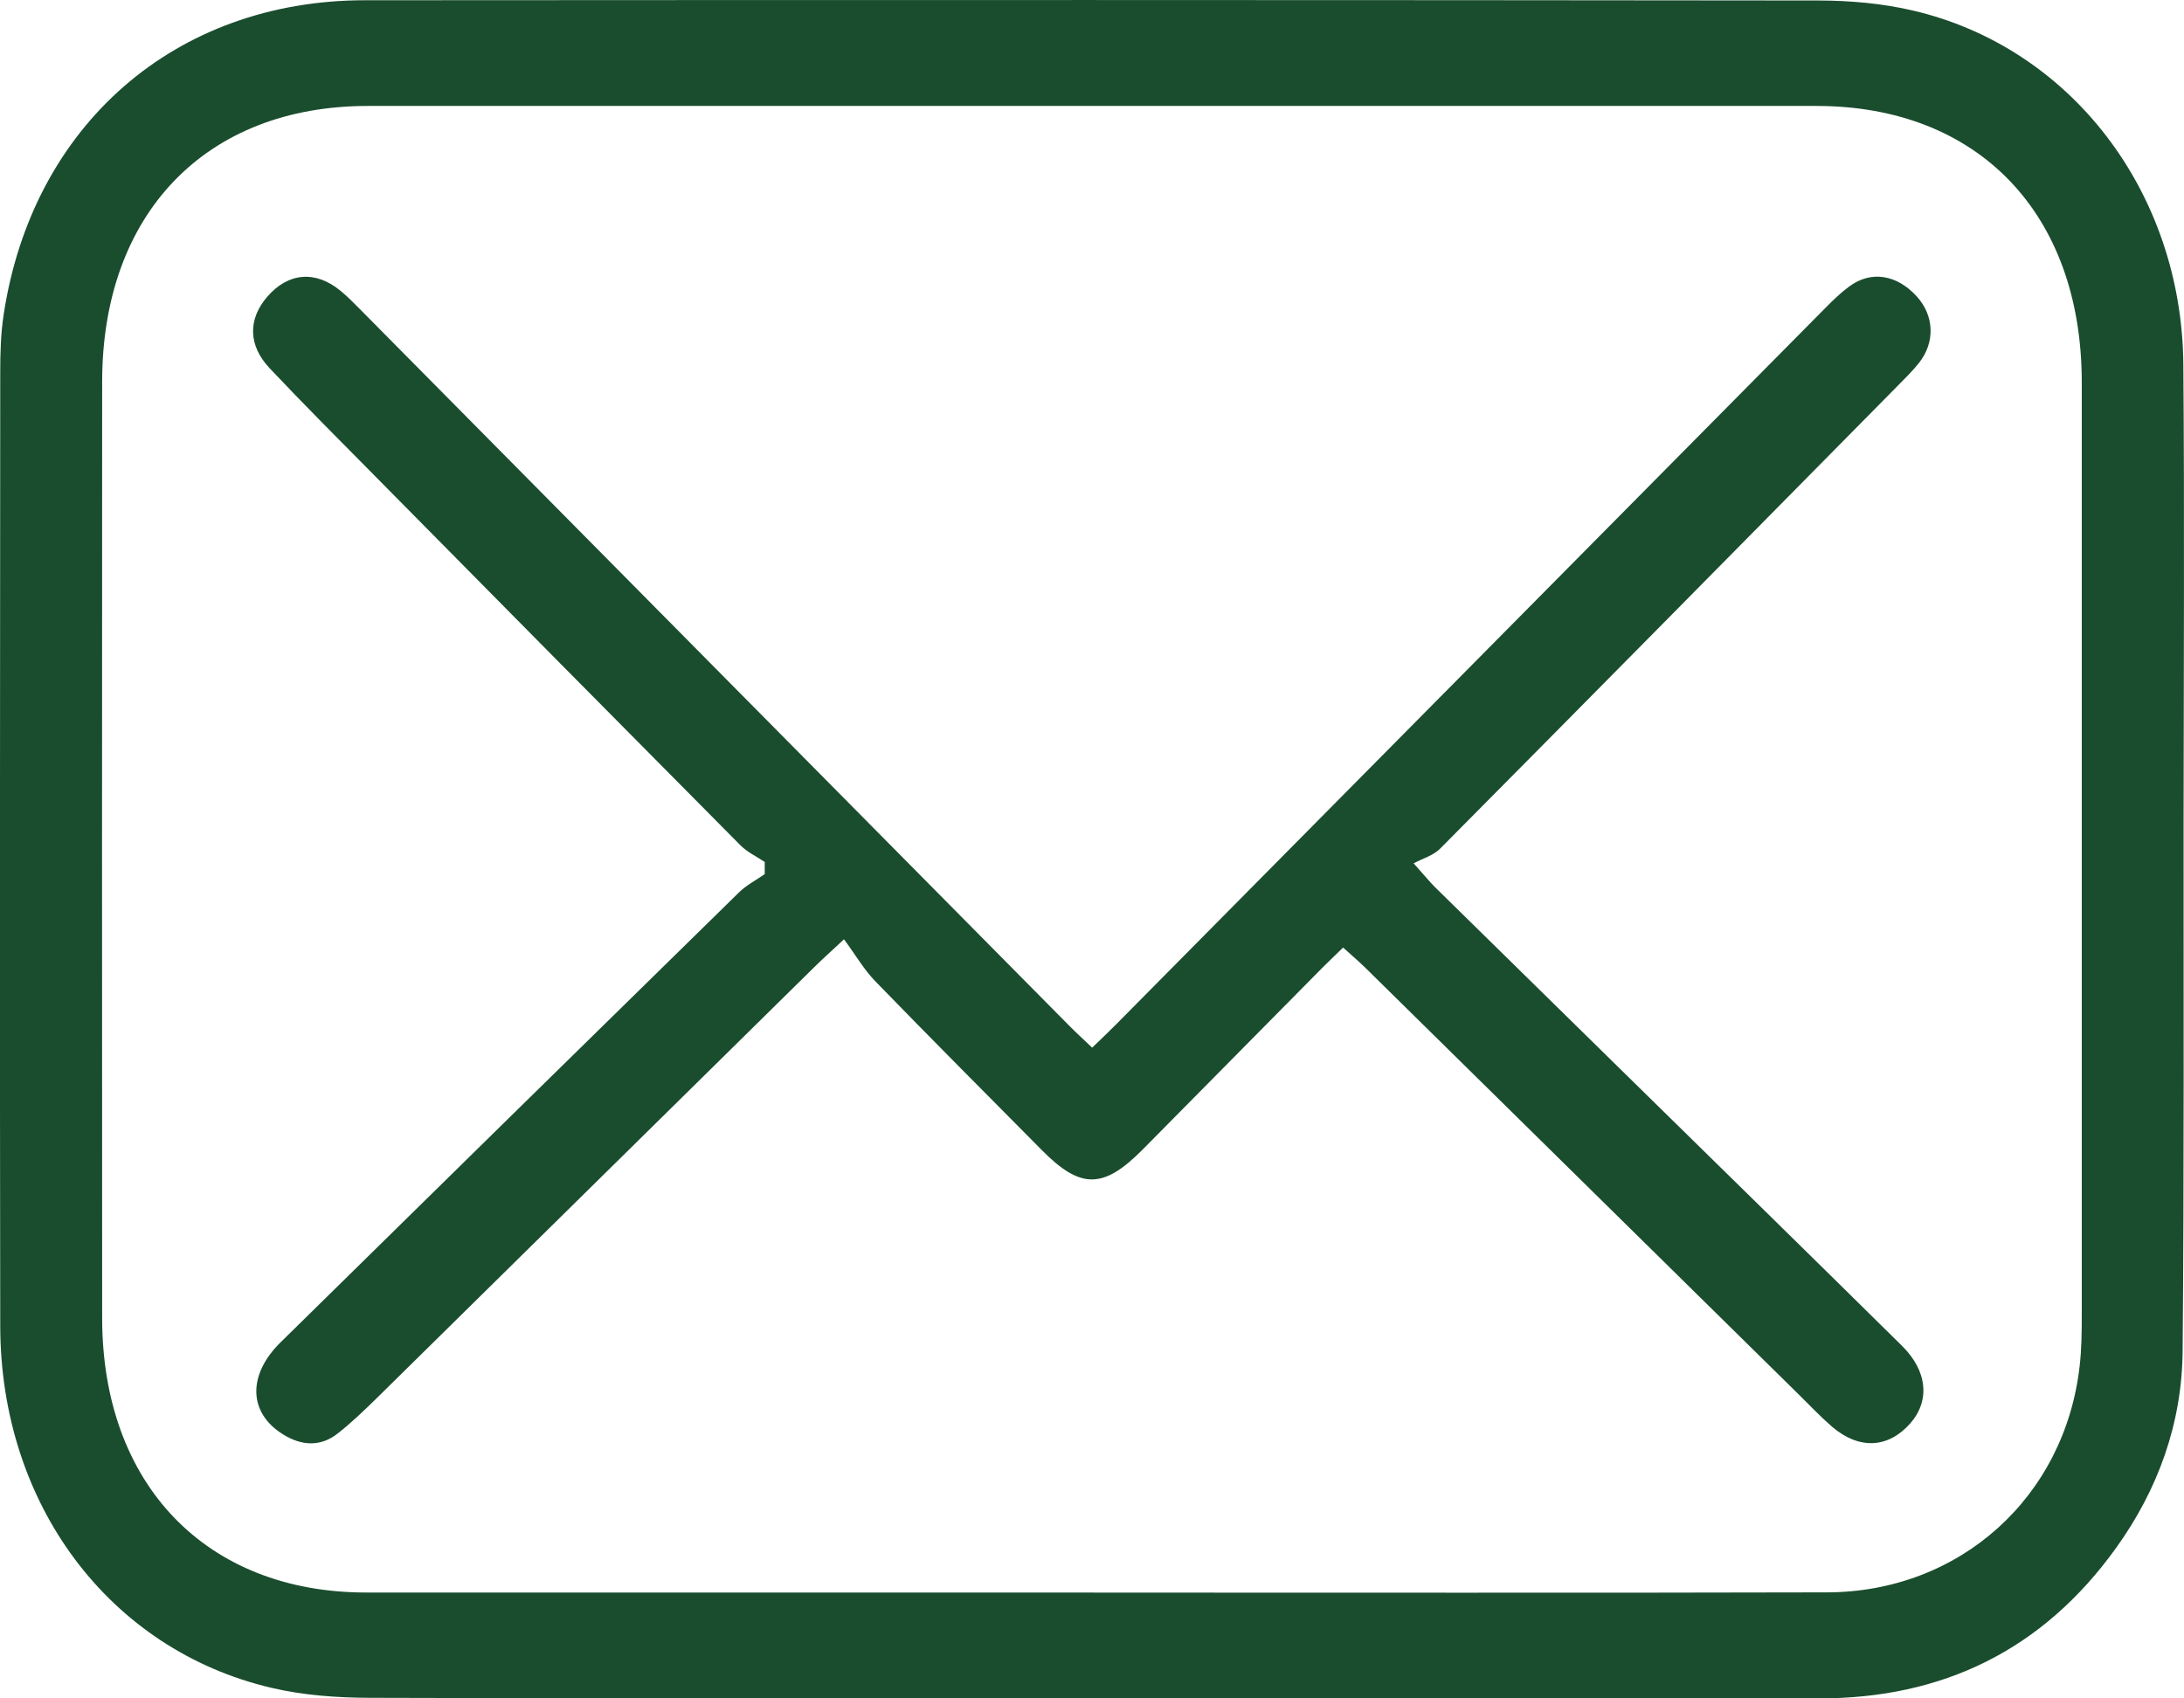 <svg width="27" height="21" viewBox="0 0 27 21" fill="none" xmlns="http://www.w3.org/2000/svg">
<g clip-path="url(#clip0_644_1621)">
<path d="M13.515 20.999C16.505 20.999 19.496 20.996 22.486 21C24.008 21.002 25.25 20.41 26.163 19.136C26.677 18.42 26.975 17.603 26.983 16.707C27.002 14.529 26.994 12.35 26.995 10.171C26.996 8.283 27.007 6.395 26.992 4.507C26.974 2.375 25.6 0.582 23.643 0.129C23.266 0.041 22.869 0.007 22.482 0.006C16.491 -0.001 10.501 -0.001 4.511 0.003C2.167 0.004 0.4 1.547 0.045 3.891C0.009 4.126 0.003 4.366 0.003 4.605C0.001 8.536 -0.004 12.468 0.003 16.4C0.007 18.602 1.352 20.399 3.354 20.869C3.749 20.962 4.167 20.992 4.574 20.993C7.555 21.003 10.535 20.999 13.515 20.999ZM13.527 19.691C10.527 19.691 7.526 19.692 4.526 19.691C2.549 19.69 1.263 18.354 1.263 16.296C1.261 12.437 1.261 8.578 1.263 4.719C1.264 2.641 2.545 1.311 4.545 1.31C10.515 1.309 16.485 1.309 22.456 1.31C24.456 1.31 25.734 2.641 25.736 4.722C25.737 8.57 25.736 12.419 25.736 16.268C25.736 16.475 25.734 16.684 25.71 16.889C25.528 18.511 24.229 19.685 22.588 19.689C19.568 19.697 16.548 19.691 13.528 19.692L13.527 19.691Z" fill="#1A4D2E"/>
<path d="M10.434 11.614C10.576 11.806 10.68 11.988 10.821 12.133C11.502 12.835 12.193 13.527 12.881 14.222C13.361 14.707 13.642 14.704 14.13 14.21C14.868 13.464 15.605 12.717 16.343 11.971C16.421 11.892 16.502 11.817 16.604 11.716C16.702 11.805 16.793 11.882 16.877 11.964C18.67 13.729 20.461 15.494 22.253 17.258C22.383 17.386 22.509 17.52 22.648 17.64C22.982 17.926 23.34 17.909 23.613 17.603C23.861 17.324 23.831 16.955 23.515 16.642C22.385 15.526 21.25 14.415 20.117 13.303C19.325 12.525 18.533 11.749 17.741 10.97C17.684 10.914 17.634 10.851 17.476 10.675C17.59 10.614 17.72 10.578 17.803 10.494C19.69 8.592 21.571 6.685 23.453 4.778C23.546 4.684 23.641 4.591 23.724 4.487C23.926 4.231 23.912 3.904 23.698 3.667C23.452 3.395 23.133 3.342 22.863 3.541C22.758 3.618 22.662 3.711 22.569 3.805C19.645 6.758 16.722 9.713 13.798 12.666C13.707 12.758 13.613 12.847 13.502 12.954C13.396 12.852 13.307 12.772 13.223 12.687C10.299 9.733 7.376 6.779 4.453 3.826C4.374 3.746 4.295 3.665 4.209 3.595C3.899 3.34 3.562 3.37 3.304 3.669C3.064 3.947 3.066 4.271 3.336 4.556C3.756 5.001 4.188 5.433 4.618 5.868C6.128 7.397 7.639 8.926 9.153 10.451C9.238 10.537 9.353 10.59 9.454 10.658C9.454 10.708 9.454 10.758 9.454 10.808C9.347 10.883 9.228 10.944 9.135 11.035C7.244 12.887 5.356 14.742 3.468 16.598C3.055 17.005 3.072 17.474 3.503 17.738C3.729 17.877 3.962 17.893 4.177 17.723C4.344 17.592 4.498 17.443 4.651 17.294C6.457 15.515 8.263 13.735 10.069 11.956C10.155 11.871 10.245 11.79 10.435 11.613L10.434 11.614Z" fill="#1A4D2E"/>
</g>
<defs>
<clipPath id="clip0_644_1621">
<rect width="27" height="21" fill="white" transform="matrix(-1 0 0 1 27 0)"/>
</clipPath>
</defs>
</svg>
